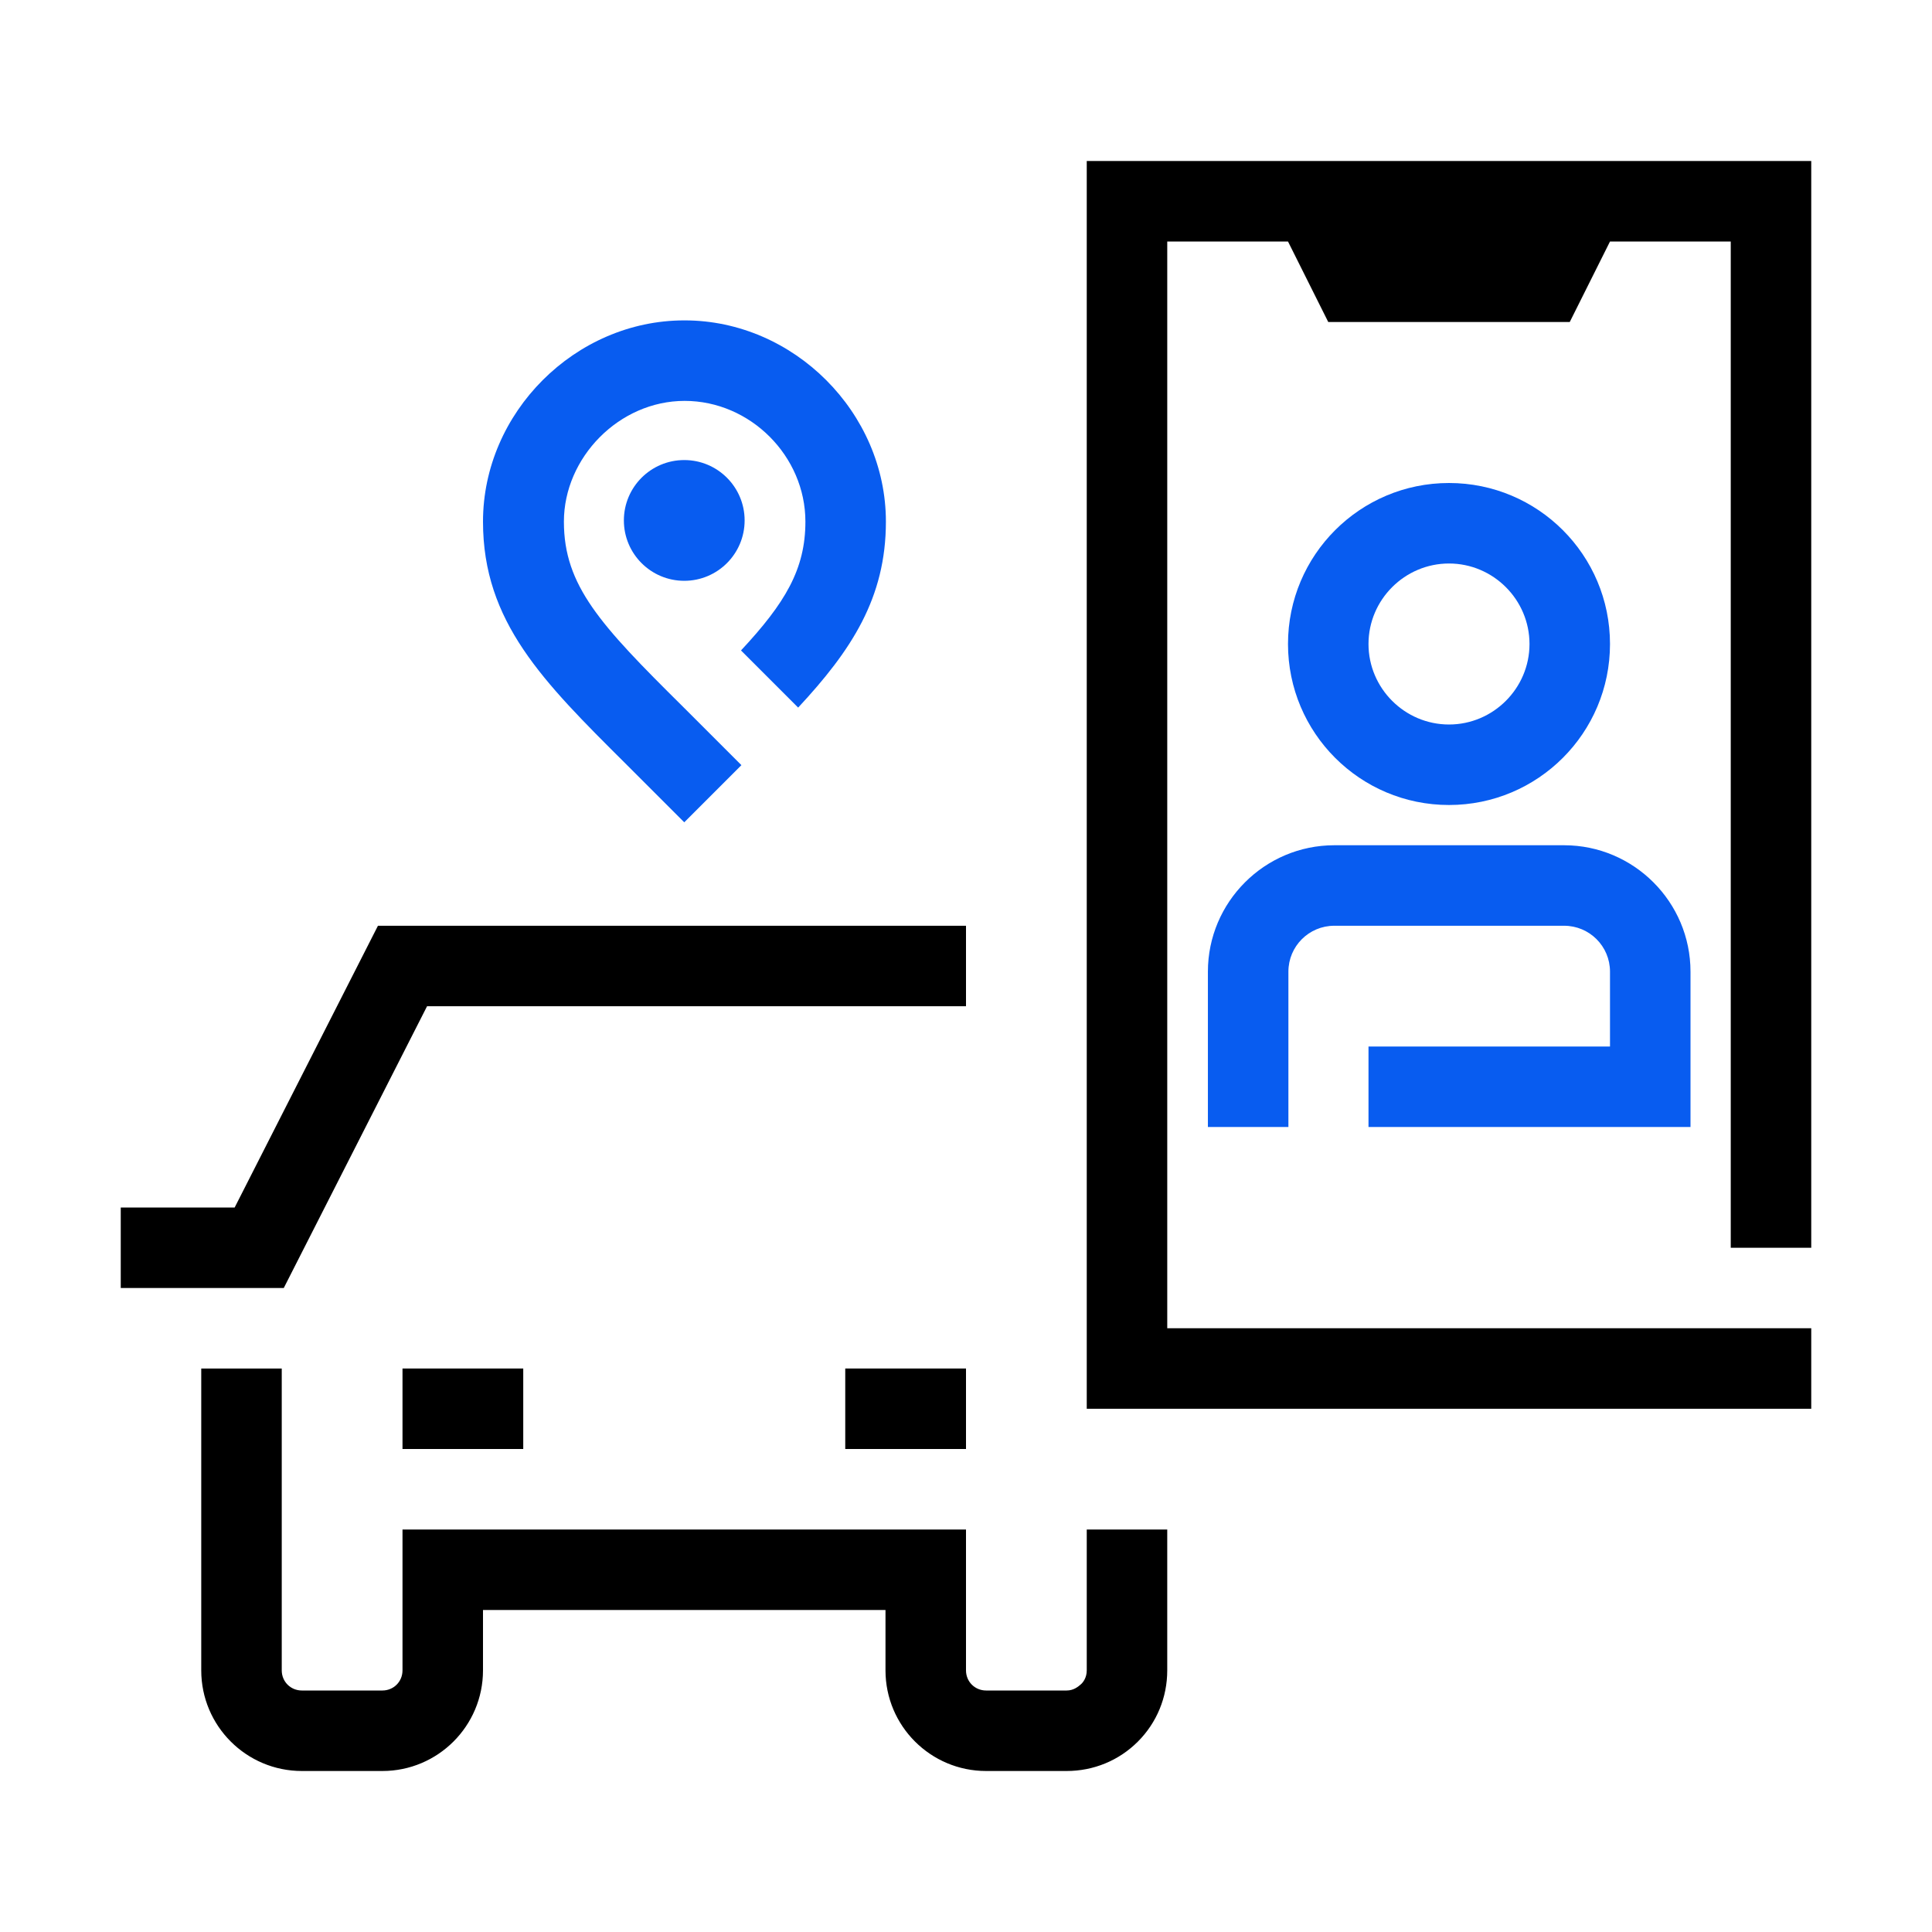 <?xml version="1.0" encoding="UTF-8"?><svg id="Pictograms" xmlns="http://www.w3.org/2000/svg" viewBox="0 0 48 48"><defs><style>.cls-1{fill:#085cf0;}</style></defs><g><polygon points="10.61 25 24 25 24 23 9.39 23 5.83 30 3 30 3 32 7.05 32 10.61 25"/><rect x="10" y="34" width="3" height="2"/><rect x="21" y="34" width="3" height="2"/><path d="M27,38v3.5c0,.18-.09,.3-.15,.35s-.17,.15-.35,.15h-2c-.28,0-.5-.22-.5-.5v-3.5H10v3.5c0,.28-.22,.5-.5,.5h-2c-.28,0-.5-.22-.5-.5v-7.5h-2v7.5c0,1.38,1.12,2.5,2.5,2.5h2c1.38,0,2.5-1.12,2.5-2.5v-1.5h10v1.5c0,1.38,1.12,2.5,2.5,2.5h2c.67,0,1.3-.26,1.77-.73,.47-.47,.73-1.1,.73-1.77v-3.5s-2,0-2,0Z"/><polygon points="27 4 27 35 45 35 45 33 29 33 29 6 32 6 33 8 39 8 40 6 43 6 43 31 45 31 45 21 45 19 45 4 27 4"/></g><g><path class="cls-1" d="M17,7.96c-2.71,0-5,2.29-5,5,0,2.49,1.49,3.97,3.54,6.01l1.46,1.46,1.42-1.42-1.41-1.41h0s-.05-.05-.05-.05c-2.05-2.03-2.95-3-2.95-4.59s1.37-3,3-3,3,1.37,3,3c0,1.18-.5,2.02-1.6,3.2l1.42,1.42c1.32-1.42,2.18-2.72,2.18-4.62,0-2.71-2.29-5-5-5Z"/><circle class="cls-1" cx="17" cy="12.93" r="1.5"/><path class="cls-1" d="M36,20c2.21,0,4-1.79,4-4s-1.79-4-4-4-4,1.79-4,4,1.79,4,4,4Zm0-6c1.1,0,2,.9,2,2s-.9,2-2,2-2-.9-2-2,.9-2,2-2Z"/><path class="cls-1" d="M38.86,21h-5.71c-1.73,0-3.14,1.41-3.14,3.14v3.86h2v-3.86c0-.63,.51-1.14,1.14-1.14h5.71c.63,0,1.14,.51,1.14,1.14v1.86h-6v2h8v-3.86c0-1.73-1.41-3.14-3.14-3.14Z"/></g></svg>